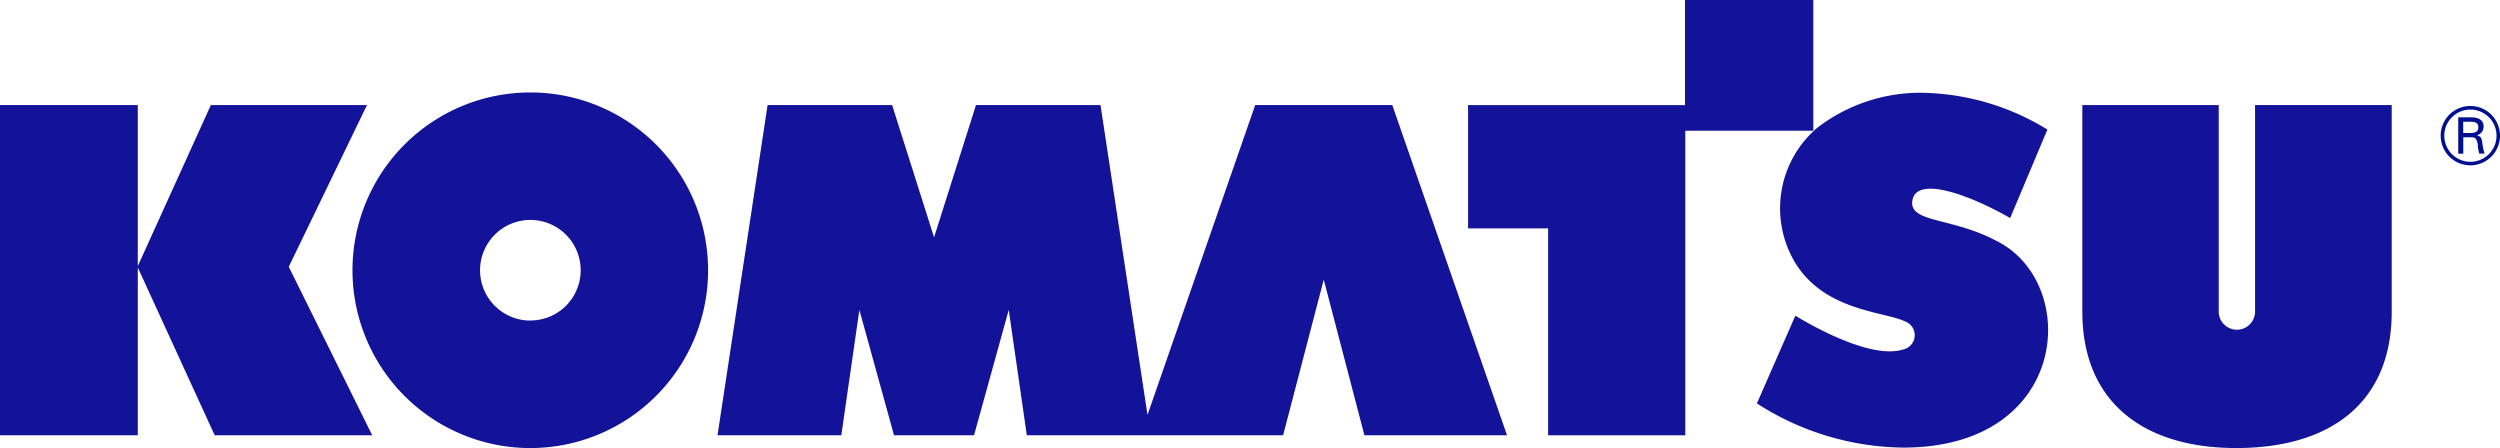 <svg xmlns="http://www.w3.org/2000/svg" xmlns:xlink="http://www.w3.org/1999/xlink" width="124.465" height="22.305" viewBox="0 0 124.465 22.305">
  <defs>
    <clipPath id="clip-path">
      <rect id="Rectangle_208" data-name="Rectangle 208" width="119.074" height="22.306" transform="translate(16.49 10.845)" fill="#13139a"/>
    </clipPath>
  </defs>
  <g id="Group_11203" data-name="Group 11203" transform="translate(9534 17379.434)">
    <g id="Group_11202" data-name="Group 11202" transform="translate(-9550.49 -17390.279)">
      <g id="Group_204" data-name="Group 204">
        <g id="Group_203" data-name="Group 203" clip-path="url(#clip-path)">
          <path id="Path_251" data-name="Path 251" d="M106.769,10.845h-6.389v5.233h-10.8v6.138h3.985v10.3h6.83V17.353h6.373V10.845Z" fill="#13139a"/>
        </g>
      </g>
      <path id="Path_252" data-name="Path 252" d="M115.849,22.819c-2.205-1.162-4.314-.878-4.151-1.982.187-1.265,2.841-.3,4.87.863l1.854-4.405a12.278,12.278,0,0,0-5.95-1.823,8.416,8.416,0,0,0-5.519,1.744,5.266,5.266,0,0,0-1.215,6.487c1.422,2.637,4.541,2.632,5.606,3.147a.729.729,0,0,1-.129,1.4c-1.785.554-5.341-1.69-5.341-1.69l-1.915,4.369a13.686,13.686,0,0,0,7.289,2.2c8.336,0,8.829-8.261,4.6-10.31Z" fill="#13139a"/>
      <path id="Path_253" data-name="Path 253" d="M34.76,16.076H26.988l-3.638,8.016V16.076h-6.86v16.44h6.86V24.162l3.829,8.354h7.843l-4.156-8.388,3.895-8.052Z" fill="#13139a"/>
      <path id="Path_254" data-name="Path 254" d="M128.772,16.076h-.012v10.28a.9.9,0,1,1-1.808,0V16.076h-6.791V26.359c0,4.505,3.045,6.792,7.666,6.792s7.737-2.2,7.737-6.792V16.076Z" fill="#13139a"/>
      <path id="Path_255" data-name="Path 255" d="M42.89,26.805A2.505,2.505,0,1,1,45.4,24.3a2.5,2.5,0,0,1-2.505,2.5Zm0-11.357A8.852,8.852,0,1,0,51.743,24.3a8.852,8.852,0,0,0-8.853-8.853Z" fill="#13139a"/>
      <path id="Path_256" data-name="Path 256" d="M78.981,16.076,73.619,31.5,71.28,16.076h-6.2l-2.087,6.586-2.088-6.586h-6.2l-2.493,16.44h6.163l.9-6.241L61,32.516h3.983l1.728-6.241.9,6.241H80.371l2.023-7.75,2.025,7.75h7.1l-5.713-16.44Z" fill="#13139a"/>
    </g>
    <path id="Path_19954" data-name="Path 19954" d="M137.182,17.6a1.3,1.3,0,1,1,1.3,1.3,1.3,1.3,0,0,1-1.3-1.3m-.18,0a1.477,1.477,0,1,0,1.476-1.478A1.478,1.478,0,0,0,137,17.6Z" transform="translate(-9549.49 -17390.279)" fill="#000f8f"/>
    <path id="Path_19955" data-name="Path 19955" d="M138.48,17.675c.1.008.2,0,.274.083a.75.75,0,0,1,.1.4c.012.108.043.226.065.333h.269a2.623,2.623,0,0,1-.114-.543c-.028-.2-.057-.318-.276-.371v0a.431.431,0,0,0,.341-.436c0-.358-.313-.454-.616-.454h-.647v1.809h.251v-.817h.35m-.354-.775h.412c.279.012.341.136.341.28s-.062.267-.341.281h-.412Z" transform="translate(-9549.49 -17390.279)" fill="#000f8f"/>
  </g>
</svg>
